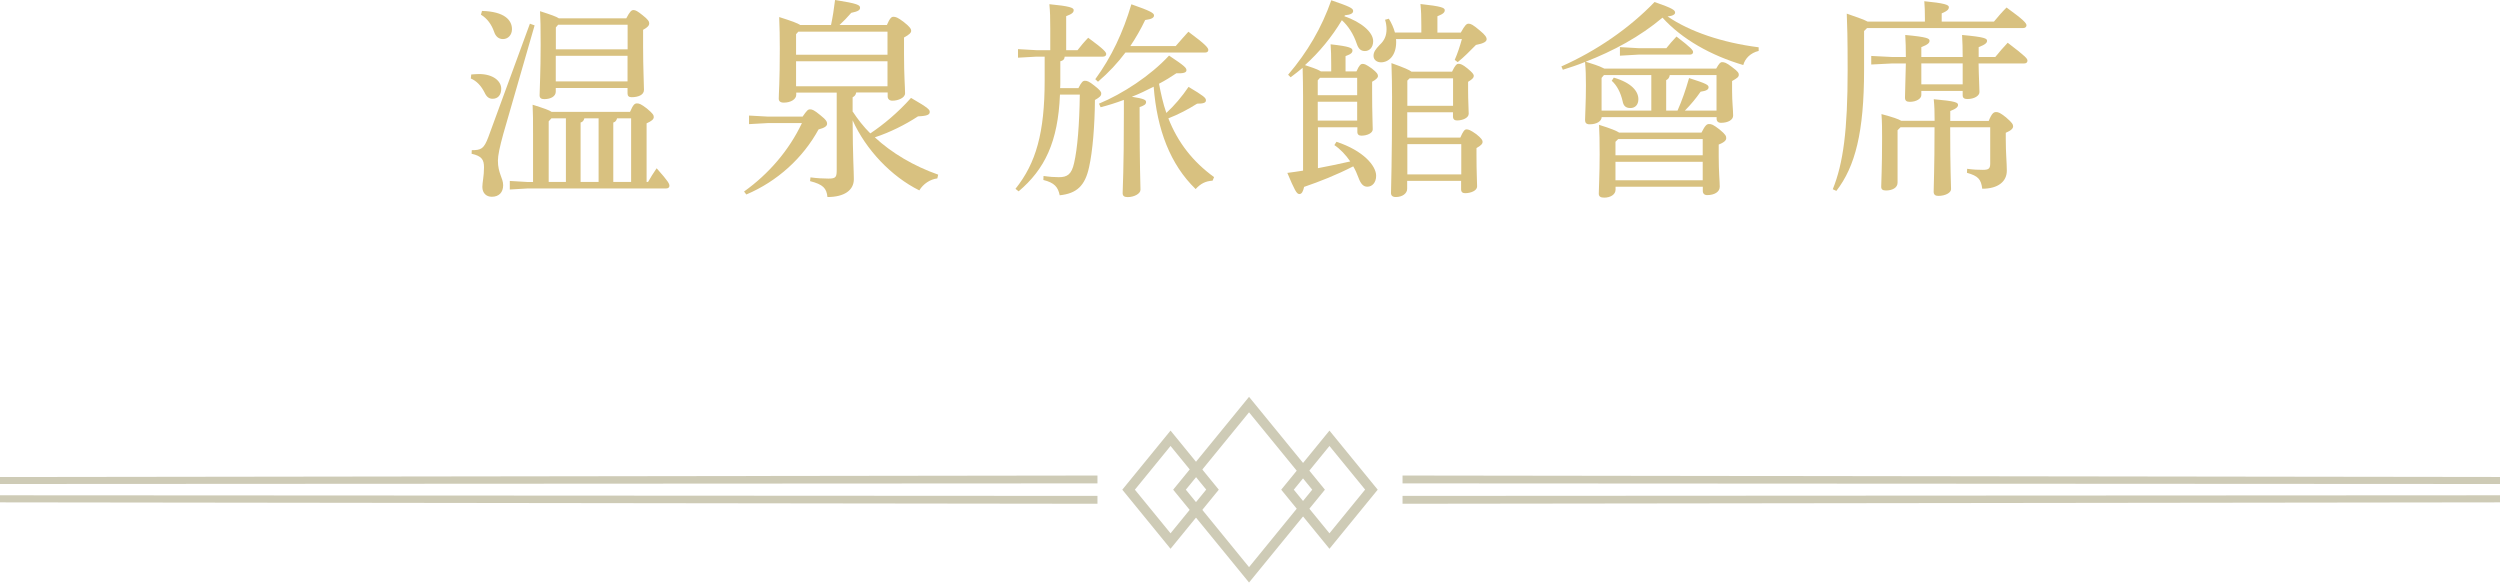 <?xml version="1.0" encoding="UTF-8"?>
<svg id="_圖層_2" data-name="圖層 2" xmlns="http://www.w3.org/2000/svg" viewBox="0 0 286 66.64">
  <defs>
    <style>
      .cls-1 {
        fill: #cecbb6;
      }

      .cls-2 {
        fill: #d8c180;
      }
    </style>
  </defs>
  <g id="Graphic">
    <g>
      <g>
        <path class="cls-2" d="M53.91,8.52c.31-.02.6-.05.89-.05,1.63,0,2.54.82,2.54,1.68,0,.72-.38,1.15-.98,1.15-.43,0-.7-.22-.94-.74-.38-.74-.89-1.3-1.56-1.58l.05-.46ZM61.16,2.9l-3.58,12.41c-.41,1.49-.62,2.47-.62,3.07,0,1.44.6,1.99.6,2.81s-.48,1.32-1.3,1.32c-.62,0-1.08-.41-1.08-1.13,0-.5.19-1.22.19-2.23,0-.89-.26-1.3-1.42-1.56l.02-.41c1.06,0,1.39-.14,1.9-1.51l4.75-12.96.53.19ZM55.14,1.25c2.59.07,3.43,1.06,3.43,2.09,0,.67-.46,1.13-1.03,1.13-.5,0-.84-.31-1.01-.82-.29-.84-.79-1.54-1.51-1.97l.12-.43ZM72.08,12.79c.36-.84.53-.96.79-.96s.46.07,1.13.58c.72.6.79.77.79.98,0,.26-.24.46-.82.72v6.7h.17c.31-.53.55-.94.98-1.56,1.39,1.56,1.46,1.78,1.46,2.02,0,.17-.14.29-.38.29h-15.84l-2.04.12v-.98l2.04.12h.62v-5.5c0-1.58,0-2.33-.05-3.34,1.3.41,1.9.62,2.18.82h8.95ZM71.65,2.09c.41-.79.6-.94.82-.94.24,0,.48.14,1.03.58.65.5.77.74.77.94,0,.24-.17.46-.7.74v1.97c0,2.45.1,4.15.1,4.9,0,.58-.65.84-1.42.84-.31,0-.46-.14-.46-.43v-.62h-8.21v.41c0,.53-.55.86-1.32.86-.36,0-.53-.14-.53-.43,0-.65.12-2.69.12-5.79,0-2.02-.02-2.93-.07-3.84,1.27.41,1.87.62,2.16.82h7.7ZM62.77,13.87v6.94h1.97v-7.27h-1.66l-.31.34ZM71.79,2.83h-7.94l-.26.31v2.5h8.21v-2.81ZM71.79,6.38h-8.21v2.93h8.21v-2.93ZM68.48,20.81v-7.27h-1.63c-.07.26-.19.41-.43.48v6.79h2.06ZM72.2,20.81v-7.27h-1.61c-.07.26-.19.41-.43.48v6.79h2.04Z"/>
        <path class="cls-2" d="M91.81,13.35c.5-.72.62-.84.86-.84s.46.07,1.18.67c.7.55.77.77.77.98,0,.24-.24.46-.98.65-1.78,3.26-4.7,5.93-8.26,7.44l-.26-.34c2.83-2.02,5.16-4.73,6.62-7.83h-3.89l-2.16.12v-.98l2.16.12h3.96ZM97.52,12.72c.6.91,1.27,1.78,2.04,2.54,1.46-.96,3.19-2.4,4.66-4.06,2.09,1.2,2.14,1.37,2.14,1.61,0,.29-.24.46-1.34.5-1.49.98-3.26,1.85-4.94,2.4,1.94,1.8,4.46,3.29,7.25,4.27l-.1.43c-.82.1-1.61.62-2.06,1.37-3.19-1.58-6.1-4.63-7.63-8.02.02,4.32.14,5.76.14,6.74,0,1.27-1.1,2.04-3.02,2.04-.1-1.01-.5-1.44-1.99-1.82l.05-.43c.72.1,1.44.14,2.06.14.86,0,.94-.17.94-1.03v-8.81h-4.63v.26c0,.5-.62.89-1.42.89-.41,0-.58-.17-.58-.46,0-.62.12-1.78.12-5.71,0-1.39-.02-2.35-.07-3.62,1.51.48,2.14.72,2.4.91h3.53c.19-.89.34-1.85.46-2.86,2.62.41,2.86.58,2.86.89,0,.24-.17.41-1.01.58-.41.48-.89.98-1.34,1.39h5.42c.34-.79.53-.94.74-.94.26,0,.48.05,1.22.62.7.55.82.79.82.98,0,.22-.19.43-.82.77v1.85c0,2.57.12,3.79.12,4.54,0,.5-.77.84-1.46.84-.31,0-.53-.19-.53-.48v-.46h-3.6c-.05.29-.19.43-.41.55v1.56ZM101.53,3.62h-10.2l-.26.29v2.35h10.46v-2.64ZM101.53,7.01h-10.46v2.86h10.46v-2.86Z"/>
        <path class="cls-2" d="M121.26,10.83c-.22,5.42-1.75,8.54-4.73,11.06l-.36-.29c2.35-2.93,3.34-6.41,3.34-12.41v-2.71h-.94l-2.11.12v-.98l2.11.12h1.58v-2.45c0-1.34-.02-1.94-.1-2.81,2.33.22,2.78.41,2.78.67,0,.24-.12.43-.86.7v3.89h1.3c.38-.48.72-.91,1.22-1.42,1.87,1.37,2.06,1.66,2.06,1.87,0,.17-.14.29-.38.29h-4.37c-.02.29-.17.46-.5.53v2.28c0,.26,0,.53-.02.79h2.09c.36-.72.53-.84.74-.84.24,0,.46.05,1.08.55.67.53.79.7.79.91,0,.26-.14.41-.72.74-.02,2.88-.26,5.88-.67,7.68-.46,2.14-1.42,3.02-3.36,3.22-.19-.94-.6-1.44-1.87-1.75l.02-.46c.67.1,1.25.14,1.75.14.96,0,1.46-.31,1.75-1.63.38-1.66.6-4.32.65-7.82h-2.28ZM134.51,5.26c.48-.55.98-1.13,1.44-1.63,2.02,1.49,2.28,1.85,2.28,2.09,0,.17-.12.29-.36.29h-9.12c-.86,1.15-1.9,2.28-3.14,3.34l-.31-.29c1.85-2.52,3.19-5.38,4.13-8.57,2.21.77,2.59,1.01,2.59,1.27s-.24.43-1.01.53c-.48,1.01-1.06,2.02-1.7,2.98h5.21ZM125.72,11.86c2.71-1.13,5.86-3.17,8.02-5.5,1.85,1.22,1.99,1.42,1.99,1.68s-.34.38-1.15.34c-.6.41-1.27.82-1.99,1.2.22,1.13.46,2.26.84,3.34.91-.84,1.78-1.85,2.54-2.98,1.73,1.03,1.99,1.25,1.99,1.54s-.31.38-1.01.38c-1.03.65-2.11,1.22-3.29,1.68,1.08,2.76,2.81,4.97,5.23,6.72l-.17.41c-.82.05-1.37.34-1.94.96-2.9-2.81-4.42-6.79-4.8-11.71-.82.41-1.63.82-2.5,1.15,1.44.22,1.63.38,1.63.6,0,.29-.24.41-.74.58v.77c0,6.17.1,8.07.1,8.69,0,.46-.74.84-1.46.84-.41,0-.58-.14-.58-.46,0-.7.14-2.4.14-9.1v-1.56c-.91.34-1.8.62-2.66.84l-.19-.41Z"/>
        <path class="cls-2" d="M153.78,1.85c1.94.67,3.31,1.82,3.31,2.86,0,.72-.43,1.13-.94,1.13-.46,0-.74-.24-.94-.84-.36-1.08-.96-2.02-1.7-2.69-1.15,1.92-2.57,3.65-4.22,5.14.6.22,1.27.38,1.82.72h1.18v-.65c0-1.22-.02-1.7-.07-2.45,2.21.24,2.5.43,2.5.7,0,.22-.1.41-.79.65v1.75h1.25c.31-.72.5-.86.7-.86.22,0,.38.05,1.06.53.62.48.7.67.7.86s-.22.41-.67.65v1.15c0,2.47.07,3.74.07,4.3,0,.41-.6.72-1.3.72-.29,0-.46-.14-.46-.43v-.53h-4.51v4.68c1.22-.24,2.47-.48,3.7-.77-.53-.77-1.15-1.42-1.82-1.87l.24-.38c3.07,1.01,4.54,2.74,4.54,3.89,0,.79-.46,1.25-1.01,1.25-.43,0-.74-.29-1.01-1.03-.17-.46-.36-.89-.6-1.3-1.97,1.01-3.82,1.73-5.62,2.35-.12.53-.26.82-.55.82-.31,0-.55-.48-1.37-2.42.6-.07,1.2-.17,1.8-.26v-8.52c0-1.08-.02-2.16-.05-3.24-.43.36-.89.72-1.37,1.08l-.29-.29c2.23-2.62,3.84-5.38,4.94-8.52,2.09.72,2.5.91,2.5,1.22,0,.29-.29.43-.94.5l-.07.12ZM150.75,9.19v1.7h4.51v-1.99h-4.25l-.26.29ZM150.75,13.8h4.51v-2.16h-4.51v2.16ZM167.12,3.72c.48-.86.65-1.01.89-1.01s.48.1,1.27.77c.65.53.79.79.79,1.01,0,.26-.31.48-1.22.65-.72.72-1.34,1.37-2.09,1.97l-.34-.26c.34-.77.6-1.58.82-2.38h-7.54c.02.12.02.24.02.36,0,1.51-.84,2.3-1.73,2.3-.48,0-.86-.29-.86-.74,0-.43.22-.74.7-1.25.55-.5.79-1.06.79-1.8,0-.34-.05-.7-.17-1.08l.43-.12c.31.5.55,1.03.7,1.58h3.02v-.79c0-1.1-.02-1.63-.1-2.47,2.4.26,2.78.43,2.78.7,0,.24-.14.43-.84.7v1.87h2.66ZM166.11,8.21c.36-.77.55-.91.74-.91.24,0,.46.07,1.03.53.55.46.72.65.72.86,0,.19-.14.36-.65.67v.96c0,1.18.07,2.21.07,2.69s-.7.77-1.34.77c-.29,0-.46-.14-.46-.46v-.48h-5.23v2.9h6.07c.31-.7.48-.94.7-.94s.46.07,1.13.55c.62.5.72.7.72.89s-.14.38-.7.7v.84c0,1.92.07,3.07.07,3.55s-.72.77-1.37.77c-.29,0-.46-.14-.46-.43v-.98h-6.17v.91c0,.53-.55.94-1.3.94-.38,0-.55-.17-.55-.46,0-.67.12-3.38.12-10.97,0-1.27-.02-2.54-.07-3.89,1.49.53,2.06.79,2.3.98h4.61ZM161,9.22v2.88h5.23v-3.14h-4.97l-.26.26ZM161,19.95h6.17v-3.46h-6.17v3.46Z"/>
        <path class="cls-2" d="M201.18,5.83c-.91.22-1.54.84-1.75,1.61-3.67-1.08-7.01-2.95-9.24-5.42-2.59,2.18-5.64,3.82-8.79,5.04.72.24,1.46.43,2.14.79h12.79c.34-.6.48-.74.67-.74.26,0,.48.05,1.13.55.72.53.79.7.79.89,0,.26-.22.41-.77.72v1.13c0,1.25.12,2.16.12,2.83,0,.48-.58.82-1.39.82-.31,0-.5-.17-.5-.46v-.19h-13.15c-.02.48-.58.82-1.37.82-.38,0-.53-.17-.53-.48,0-.65.1-1.97.1-3.96,0-1.13-.02-1.78-.1-2.69-.84.34-1.68.62-2.54.89l-.17-.38c4.01-1.78,7.78-4.37,10.66-7.37,2.14.74,2.35.94,2.35,1.22,0,.19-.26.38-.86.43,2.52,1.73,6.24,3,10.42,3.53v.43ZM194.65,15.17c.43-.86.62-.98.86-.98.29,0,.46.05,1.18.6.74.6.79.79.79,1.01,0,.26-.22.48-.86.74v1.27c0,1.87.12,2.95.12,3.55s-.62.96-1.44.96c-.31,0-.5-.17-.5-.48v-.48h-9.98v.34c0,.55-.58.91-1.3.91-.43,0-.62-.14-.62-.46,0-.7.1-2.11.1-4.51,0-1.56-.02-2.35-.07-3.36,1.39.43,2.02.7,2.3.89h9.43ZM183.22,8.91v3.74h5.69v-4.06h-5.42l-.26.31ZM184.62,8.88c2.06.6,2.81,1.58,2.81,2.47,0,.65-.38,1.01-.91,1.01s-.79-.24-.89-.77c-.22-.98-.65-1.82-1.25-2.35l.24-.36ZM194.79,17.76v-1.85h-9.67l-.31.31v1.54h9.98ZM184.81,18.51v2.11h9.98v-2.11h-9.98ZM190.64,5.5c.36-.46.7-.84,1.15-1.32,1.66,1.27,1.9,1.56,1.9,1.78,0,.17-.14.29-.38.29h-5.88l-2.11.12v-.98l2.11.12h3.22ZM191.91,12.65c.53-1.2.91-2.3,1.32-3.72,2.04.65,2.23.79,2.23,1.06,0,.24-.24.41-.91.5-.55.79-1.15,1.51-1.8,2.16h3.62v-4.06h-5.35c-.05.31-.17.46-.41.58v3.48h1.3Z"/>
        <path class="cls-2" d="M220.21,2.47v-.36c0-.82-.02-1.37-.07-1.97,2.28.22,2.81.41,2.81.67,0,.24-.12.43-.82.72v.94h5.98c.48-.58.89-1.06,1.44-1.61,1.99,1.44,2.28,1.8,2.28,2.04,0,.17-.14.31-.38.31h-17.86l-.34.34v4.46c0,7.1-1.01,11.04-3.17,13.83l-.41-.19c1.2-2.98,1.7-6.72,1.7-13.66,0-3.7-.05-5.21-.1-6.43,1.34.46,2.04.72,2.38.91h6.55ZM226.35,7.25c.02,1.51.1,2.71.1,3.29,0,.41-.58.79-1.39.79-.36,0-.53-.14-.53-.43v-.5h-4.73v.48c0,.41-.58.77-1.32.77-.38,0-.55-.14-.55-.48,0-.77.07-2.09.1-3.91h-1.58l-2.38.12v-.98l2.38.12h1.58c0-1.01-.02-1.7-.07-2.52,2.59.24,2.78.41,2.78.67,0,.22-.17.43-.94.72v1.13h4.73c0-.96-.02-1.7-.07-2.52,2.64.24,2.86.41,2.86.67,0,.22-.19.43-.96.72v1.13h1.9c.48-.6.91-1.08,1.42-1.63,2.14,1.63,2.26,1.82,2.26,2.06,0,.17-.12.31-.38.31h-5.18ZM227.51,13.83c.36-.89.58-1.01.84-1.01s.46.07,1.13.6c.72.62.82.82.82,1.03,0,.24-.22.48-.84.74v.72c0,1.66.12,2.71.12,3.62,0,1.22-.98,2.06-2.81,2.06-.14-1.08-.46-1.46-1.75-1.82l.02-.46c.7.1,1.25.12,1.8.12.67,0,.84-.14.84-.74v-4.13h-4.58c0,5.06.1,6.38.1,7.08,0,.41-.65.77-1.46.77-.34,0-.53-.14-.53-.48,0-.86.1-2.47.1-7.37h-3.89l-.34.34v6c0,.58-.6.89-1.32.89-.38,0-.55-.12-.55-.43,0-.72.1-1.92.1-5.62,0-.89,0-1.73-.07-2.69,1.34.36,1.97.58,2.26.77h3.82c0-1.01-.02-1.7-.1-2.47,2.52.22,2.78.38,2.78.65,0,.22-.19.43-.89.7v1.13h4.42ZM219.8,7.25v2.4h4.73v-2.4h-4.73Z"/>
      </g>
      <g>
        <g>
          <path class="cls-1" d="M142.89,66.64l-8.68-10.62,8.68-10.62,8.68,10.62-8.68,10.62ZM135.66,56.02l7.23,8.86,7.23-8.86-7.23-8.85-7.23,8.85Z"/>
          <path class="cls-1" d="M152.09,62.78l-5.52-6.76,5.52-6.76,5.52,6.76-5.52,6.76ZM148.01,56.02l4.08,4.99,4.08-5-4.08-4.99-4.08,5Z"/>
          <path class="cls-1" d="M133.91,62.78l-5.52-6.76,5.52-6.76,5.52,6.76-5.52,6.76ZM129.83,56.02l4.08,4.99,4.08-5-4.08-4.99-4.08,5Z"/>
        </g>
        <g>
          <g>
            <polygon class="cls-1" points="286 55.37 160.45 55.3 160.45 54.4 286 54.57 286 55.37"/>
            <polygon class="cls-1" points="286 57.47 160.45 57.63 160.45 56.73 286 56.66 286 57.47"/>
          </g>
          <g>
            <polygon class="cls-1" points="125.55 55.3 0 55.37 0 54.57 125.55 54.4 125.55 55.3"/>
            <polygon class="cls-1" points="125.55 57.63 0 57.47 0 56.66 125.55 56.73 125.55 57.63"/>
          </g>
        </g>
      </g>
    </g>
  </g>
</svg>